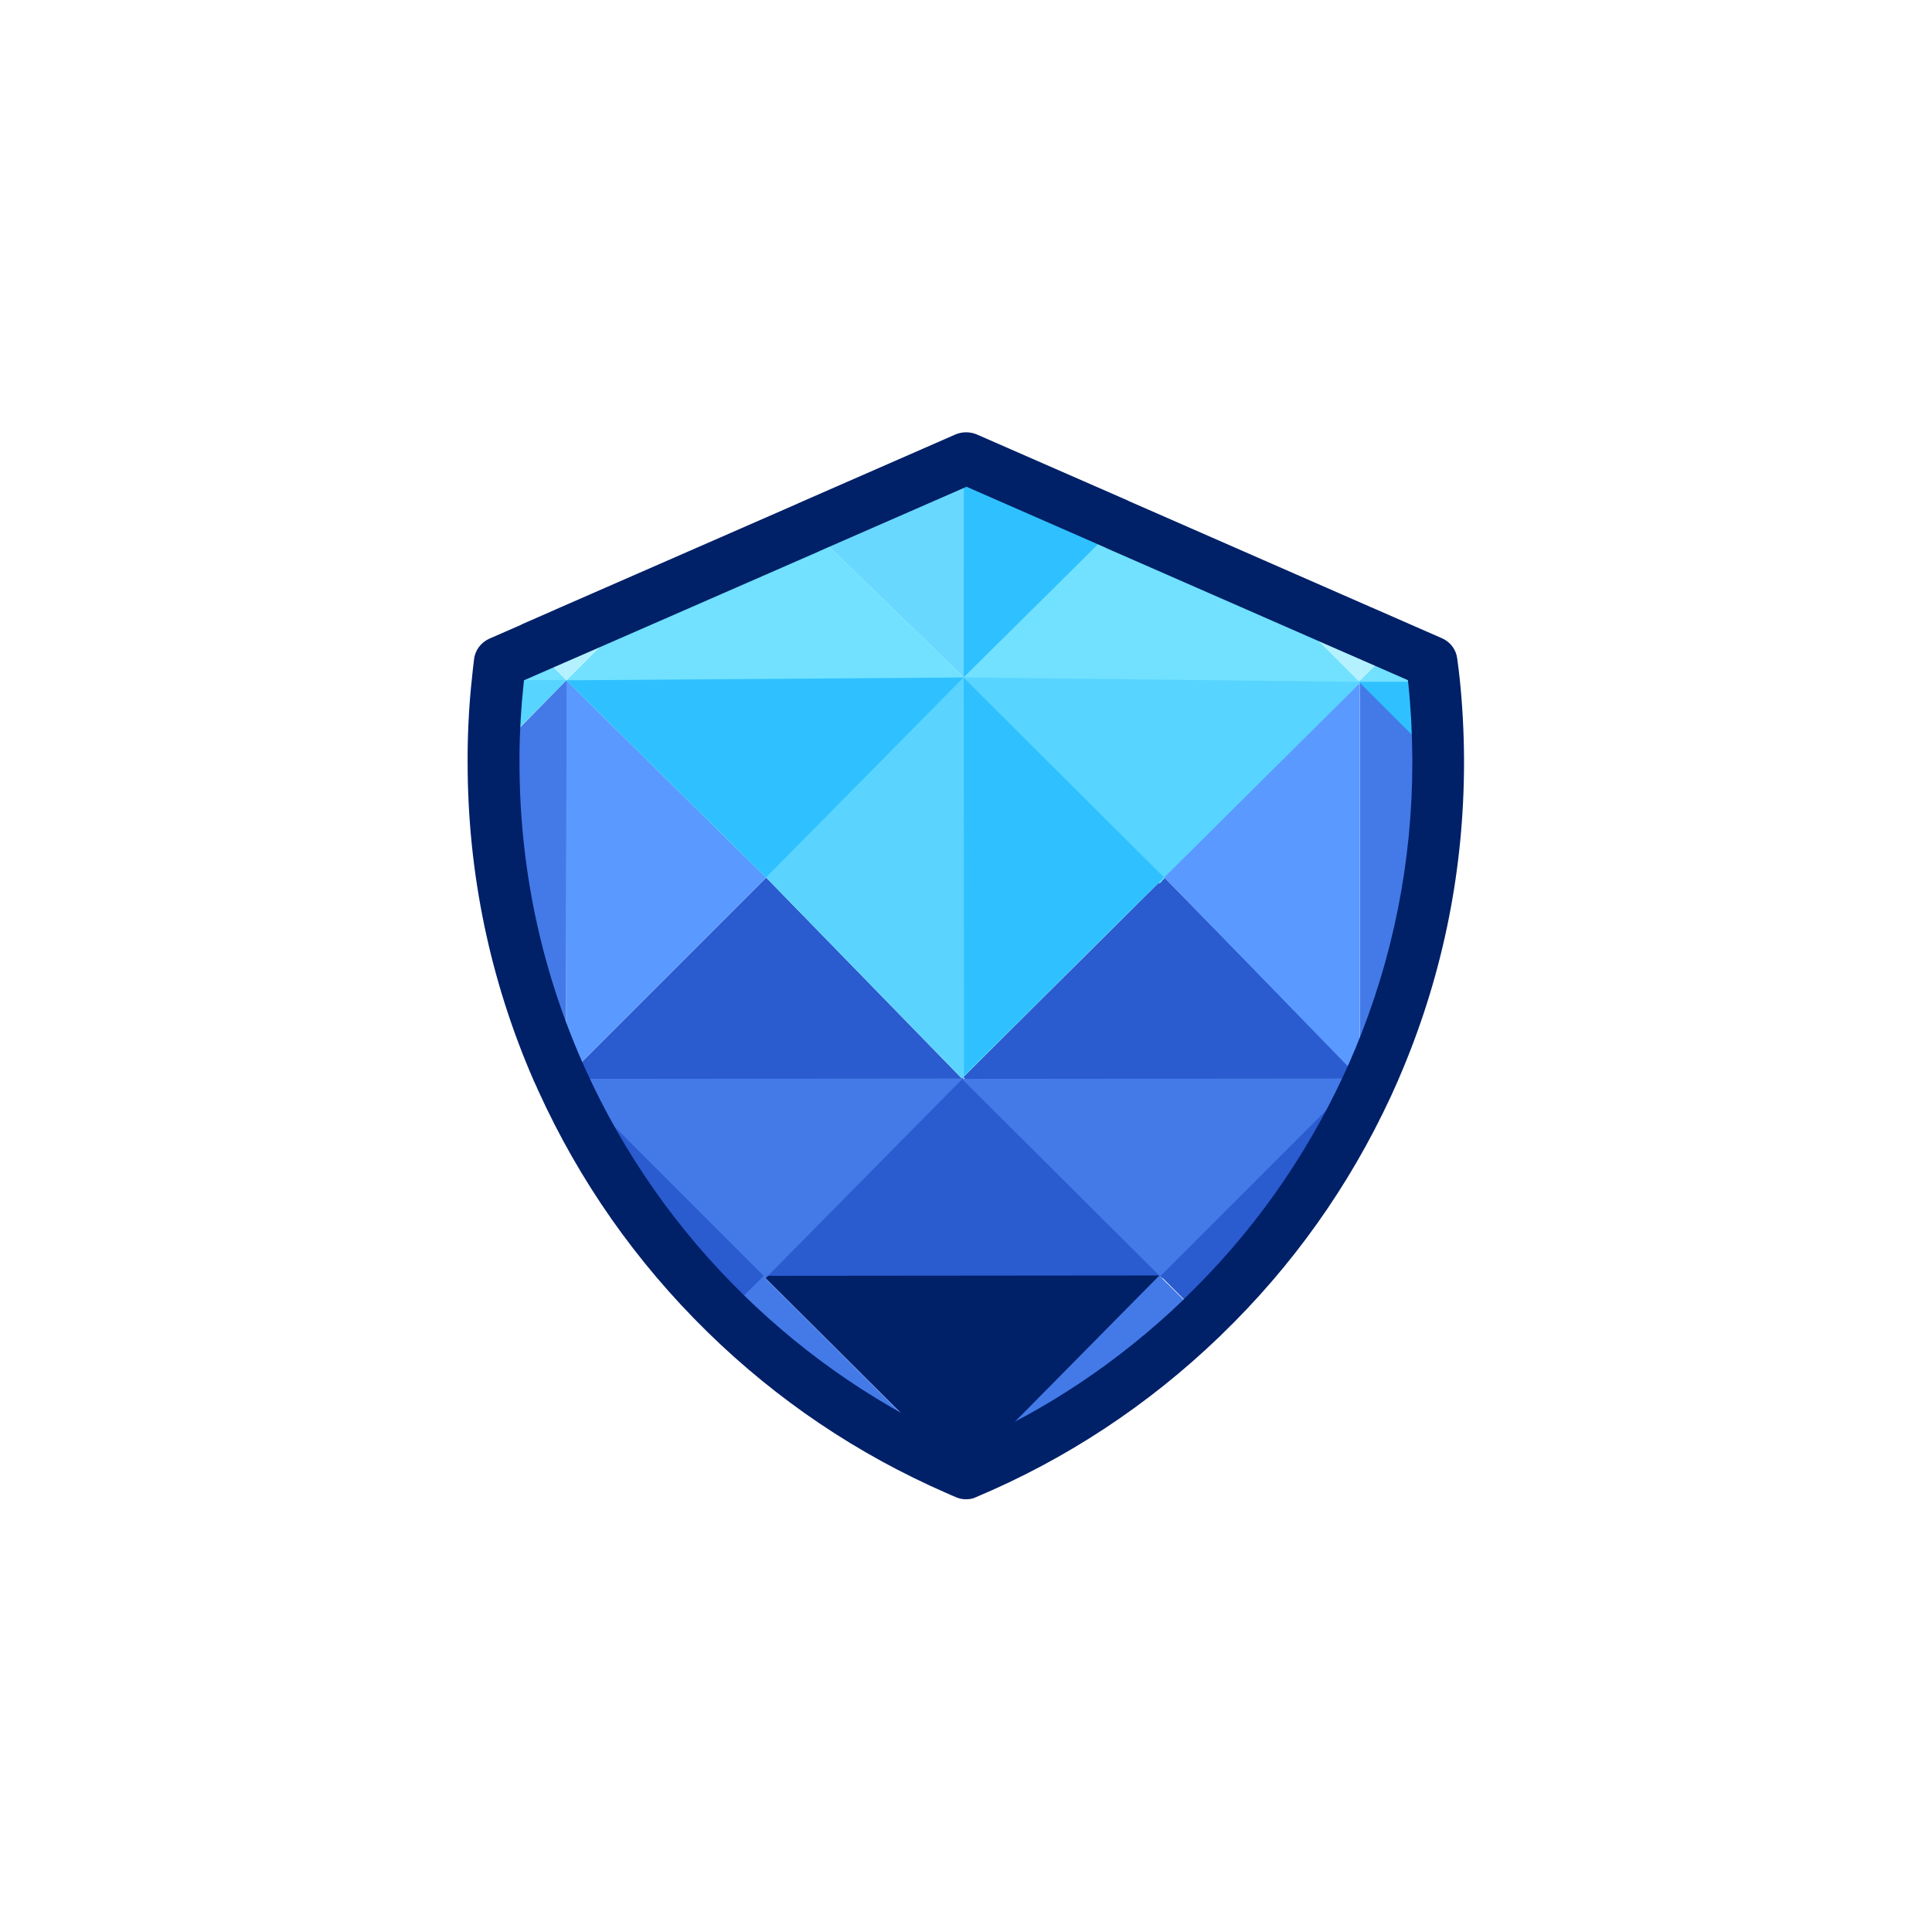 <?xml version="1.0" encoding="UTF-8"?> <!-- Generator: Adobe Illustrator 26.0.3, SVG Export Plug-In . SVG Version: 6.00 Build 0) --> <svg xmlns="http://www.w3.org/2000/svg" xmlns:xlink="http://www.w3.org/1999/xlink" id="Layer_1" x="0px" y="0px" viewBox="0 0 1080 1080" style="enable-background:new 0 0 1080 1080;" xml:space="preserve"> <style type="text/css"> .st0{fill:#2A5BCF;} .st1{fill:#5A99FF;} .st2{fill:#71E1FF;} .st3{fill:#69D8FF;} .st4{fill:#B3F1FF;} .st5{fill:#5AD4FF;} .st6{fill:#002068;} .st7{fill:#2FC1FF;} .st8{fill:#437AE8;} .st9{fill:#57D4FF;} </style> <g> <g> <polygon class="st0" points="427.2,712.8 316.4,602.5 428.3,490.6 537.4,602.6 "></polygon> <polygon class="st1" points="428.3,490.6 316.7,602.2 316.6,380.3 "></polygon> <polygon class="st2" points="537.7,380.3 428.3,490.6 317.6,381.2 316.8,380.4 316.6,380.3 363.1,333.8 452.3,294.8 538.7,378.7 "></polygon> <polygon class="st3" points="624.7,293.3 538.7,378.7 452.3,294.8 538.8,256.9 540,256.4 540.2,256.3 624.4,293.1 624.7,293.2 "></polygon> <polygon class="st4" points="363,333.8 316.8,380 316.8,380.1 316.6,380.2 316.6,354.2 316.8,354.1 "></polygon> <polygon class="st4" points="760.7,352.8 760.7,381.6 760.5,381.5 760.2,381.2 760.1,381.1 709.3,330.3 760.5,352.7 "></polygon> <polygon class="st0" points="648.8,713.2 538.8,823.1 538,824 537.8,824.2 426.8,713.3 426.7,713.2 426.8,713.1 427.1,712.8 537,602.9 537.3,602.5 537.4,602.5 537.8,602.1 538.2,602.5 648.6,713 648.7,713.1 "></polygon> <polygon class="st0" points="649.2,713 538.4,602.1 650.8,490.4 760,602.1 "></polygon> <polygon class="st2" points="760.5,381.6 760.3,381.7 760.2,381.8 687.8,454.3 649.9,492.1 649.7,492.4 649.5,492.6 648.2,493.9 647.5,493.2 647.4,493.1 647,492.7 538.7,384.4 536.8,382.4 536.2,381.9 536.1,381.8 535.9,381.6 536.5,381 537.4,380 538.7,378.7 538.9,378.5 624.4,293.1 624.7,293.2 624.7,293.3 709.1,330.2 759.9,381 760,381.1 760.1,381.2 "></polygon> <polygon class="st1" points="760.2,381.7 760.2,603 650.8,490.4 "></polygon> <polygon class="st5" points="537.8,602.9 428.3,490.6 538.7,378.7 649.1,491.6 "></polygon> <polygon class="st6" points="649.2,713 648.8,713.4 648.6,713.5 648.6,713.6 539.9,823.6 538.7,824.8 535.8,821.8 428,714.5 426.8,713.3 426.7,713.2 429.3,713.2 648,713 "></polygon> <polygon class="st7" points="650.8,490.4 538.7,378.7 538.9,601.2 "></polygon> <polygon class="st7" points="624.4,293.1 624.7,293.2 608.7,309.3 538.7,378.7 538.7,378.7 538.7,378.7 538.8,256.9 540,256.4 540.2,256.3 "></polygon> <polygon class="st8" points="649.7,714.7 760.1,602.9 537.7,603.1 "></polygon> <polygon class="st8" points="427.8,714.7 538.2,602.9 315.8,603.1 "></polygon> <path class="st8" d="M524.2,810.7l10.9,10.9c-48.4-21.1-92.2-50.8-129.4-87.2c-0.1-0.1-0.2-0.2-0.3-0.3l20.7-21l0.1-0.1l0.5,0.4 l1.2,1.2L524.2,810.7z"></path> <polygon class="st8" points="538.2,824.6 537.9,824.6 538,824.4 "></polygon> <path class="st8" d="M671.9,736.7c-38,36.6-82.6,66.2-131.9,87c0,0,0,0-0.1,0l-1.2,1.2h-1.1l0.2-0.2l0.1-0.2l0.2-0.1l0.9-1 l36.6-37l72.3-73.2l0.1-0.1l0.5,0.4l0,0.1l1.2,1.1L671.9,736.7z"></path> <polygon class="st7" points="428.3,490.6 538.7,378.7 316.6,380.3 "></polygon> <polygon class="st9" points="650.8,490.4 760.7,381.2 538.7,378.7 "></polygon> </g> <g> <path class="st8" d="M803.9,424.5v1.6c0,58.6-11.7,114.4-32.8,165.3l-10.8,10.8V380.9l0.2,0.2v0h0L803.9,424.5z"></path> <path class="st2" d="M803.3,424.5l-42.7-42.7l-0.7-0.7l-0.2-0.2l19.2-19.2l20.8,9.1c0.5,3.6,0.9,7.2,1.3,10.9 C802.4,395.8,803.2,410.1,803.3,424.5z"></path> <polygon class="st4" points="779.6,361.1 760.7,380 760.7,380.1 760.5,380.2 760.5,352.7 760.7,352.8 "></polygon> <path class="st0" d="M764.5,606.9c-22.6,48.9-54.1,92.8-92.4,129.7l-23.3-23.3l-0.1-0.1l0.2-0.2l0.2-0.1l109.9-109.9l0.6-0.6 l0.1-0.2l0.2,0.2l0.4,0.4L764.5,606.9z"></path> <path class="st0" d="M426.9,713.2l-21.2,21.2c-0.1-0.1-0.2-0.2-0.3-0.3c-37.9-37.1-69-81.2-91.2-130.2l1.6-1.5l0.1-0.2l0.6,0.6 l0.4,0.4L426.9,713.2L426.9,713.2z"></path> <path class="st7" d="M804.1,423.9v1.6L760.5,382l-0.2-0.2l-0.5-0.5l-0.2-0.2h1.8l40.4,0C803.2,395.2,804,409.4,804.1,423.9z"></path> </g> <g> <polygon class="st4" points="316.6,352.6 316.6,380.2 316.5,380 316.2,379.7 316.1,379.6 316,379.5 297.4,361 316.5,352.7 "></polygon> <path class="st2" d="M316.6,380.2l-0.2,0.2l0,0L276,420.9c0-0.1,0-0.3,0-0.4c0.1-13.7,0.9-27.4,2.3-40.8c0.3-3.6,0.8-7.1,1.2-10.6 l18.1-7.9l18.5,18.5l0.1,0.1l0,0L316.6,380.2z"></path> <path class="st8" d="M316.7,380.2L316.5,603l-0.7-0.7l-4.1-4.1c-23-52.7-35.7-110.9-35.7-172.1c0-1.3,0-3.2,0-4.5L316.7,380.2 L316.7,380.2z"></path> <path class="st9" d="M316.6,380.2L316.6,380.2l-0.1,0.1l-0.1,0l-0.1,0.2l-40,40.5c0.1-13.7,0.9-27.4,2.3-40.8l37.8,0H316.6z"></path> </g> <path class="st6" d="M540,838.1c-2,0-3.9-0.4-5.7-1.2c-0.4-0.2-0.9-0.4-1.4-0.6c-0.9-0.4-1.8-0.7-2.7-1.2c-0.5-0.2-0.9-0.4-1.2-0.5 c-49.7-21.7-94.6-51.9-133.5-90h0c-0.1-0.1-0.2-0.2-0.3-0.3l0,0c-39.7-38.9-71.4-84.2-94.3-134.6c-0.8-1.8-1.6-3.7-2.5-5.5 c-24.6-56.5-37-116.4-37-178.2c0-1.4,0-2.8,0-4.2c0-0.1,0-0.1,0-0.2h0c0.1-14.2,0.9-28.5,2.4-42.3c0.3-3.5,0.8-7.2,1.2-10.8 c0.6-5.1,3.9-9.4,8.6-11.5l17.4-7.6c0.2-0.1,0.5-0.2,0.7-0.4l18.7-8.2c0.2-0.1,0.3-0.2,0.4-0.2l46.2-20.2c0.2-0.1,0.5-0.2,0.7-0.3 l87.8-38.4c0.3-0.1,0.5-0.3,0.8-0.4l87.5-38.3c0.2-0.1,0.5-0.2,0.7-0.3c3.6-1.4,7.8-1.4,11.4,0.1l84.1,36.8 c0.2,0.1,0.5,0.2,0.7,0.3c0.1,0.1,0.2,0.1,0.3,0.2l135.1,59.2c0.2,0.1,0.3,0.2,0.5,0.2l39.5,17.3c4.6,2,7.9,6.3,8.5,11.4 c0.5,3.7,1,7.5,1.4,11.3c1.5,14.5,2.3,29.3,2.4,44.2c0,0,0,0.1,0,0.1v2.3c0,59.2-11.4,116.6-33.9,170.8c-2.2,5.4-4.6,10.8-7,16 c-23.2,50.1-55.1,95-94.9,133.4c0,0-0.1,0.1-0.1,0.1c-0.2,0.2-0.4,0.5-0.7,0.7c-39.8,38.3-85.7,68.6-136.4,89.9 C543.8,837.8,541.9,838.1,540,838.1z M415.7,723.9C415.8,724,415.8,724,415.7,723.9c36.3,35.5,78.1,63.7,124.3,84 c44.9-19.6,85.6-46.9,121.2-81c0.2-0.3,0.5-0.5,0.7-0.8c37.5-36,67.5-78.2,89.3-125.3c2.3-4.9,4.5-9.9,6.6-15 c21-50.6,31.7-104.4,31.7-159.7v-2.2c-0.1-13.9-0.8-27.8-2.2-41.3c-0.1-0.8-0.2-1.6-0.3-2.4l-32.2-14.1c-0.2-0.1-0.3-0.2-0.5-0.2 l-135.4-59.3c-0.3-0.1-0.7-0.3-1-0.5l-77.6-34l-81.4,35.6c-0.3,0.1-0.5,0.3-0.8,0.4l-89.2,39c-0.2,0.1-0.5,0.2-0.7,0.3l-45.3,19.8 c-0.2,0.1-0.3,0.2-0.5,0.2l-18.3,8c-0.2,0.1-0.5,0.2-0.7,0.3l-10.5,4.6c-0.1,0.7-0.1,1.4-0.2,2c-1.4,13-2.2,26.3-2.3,39.6 c0,0,0,0.1,0,0.1c0,0.2,0,0.5,0,0.7c0,1.1,0,2.2,0,3.4c0,57.8,11.6,113.7,34.5,166.3c0.9,2,1.6,3.7,2.4,5.4 c21.4,47.2,51,89.5,88.2,125.9C415.6,723.8,415.6,723.9,415.7,723.9z"></path> </g> </svg> 